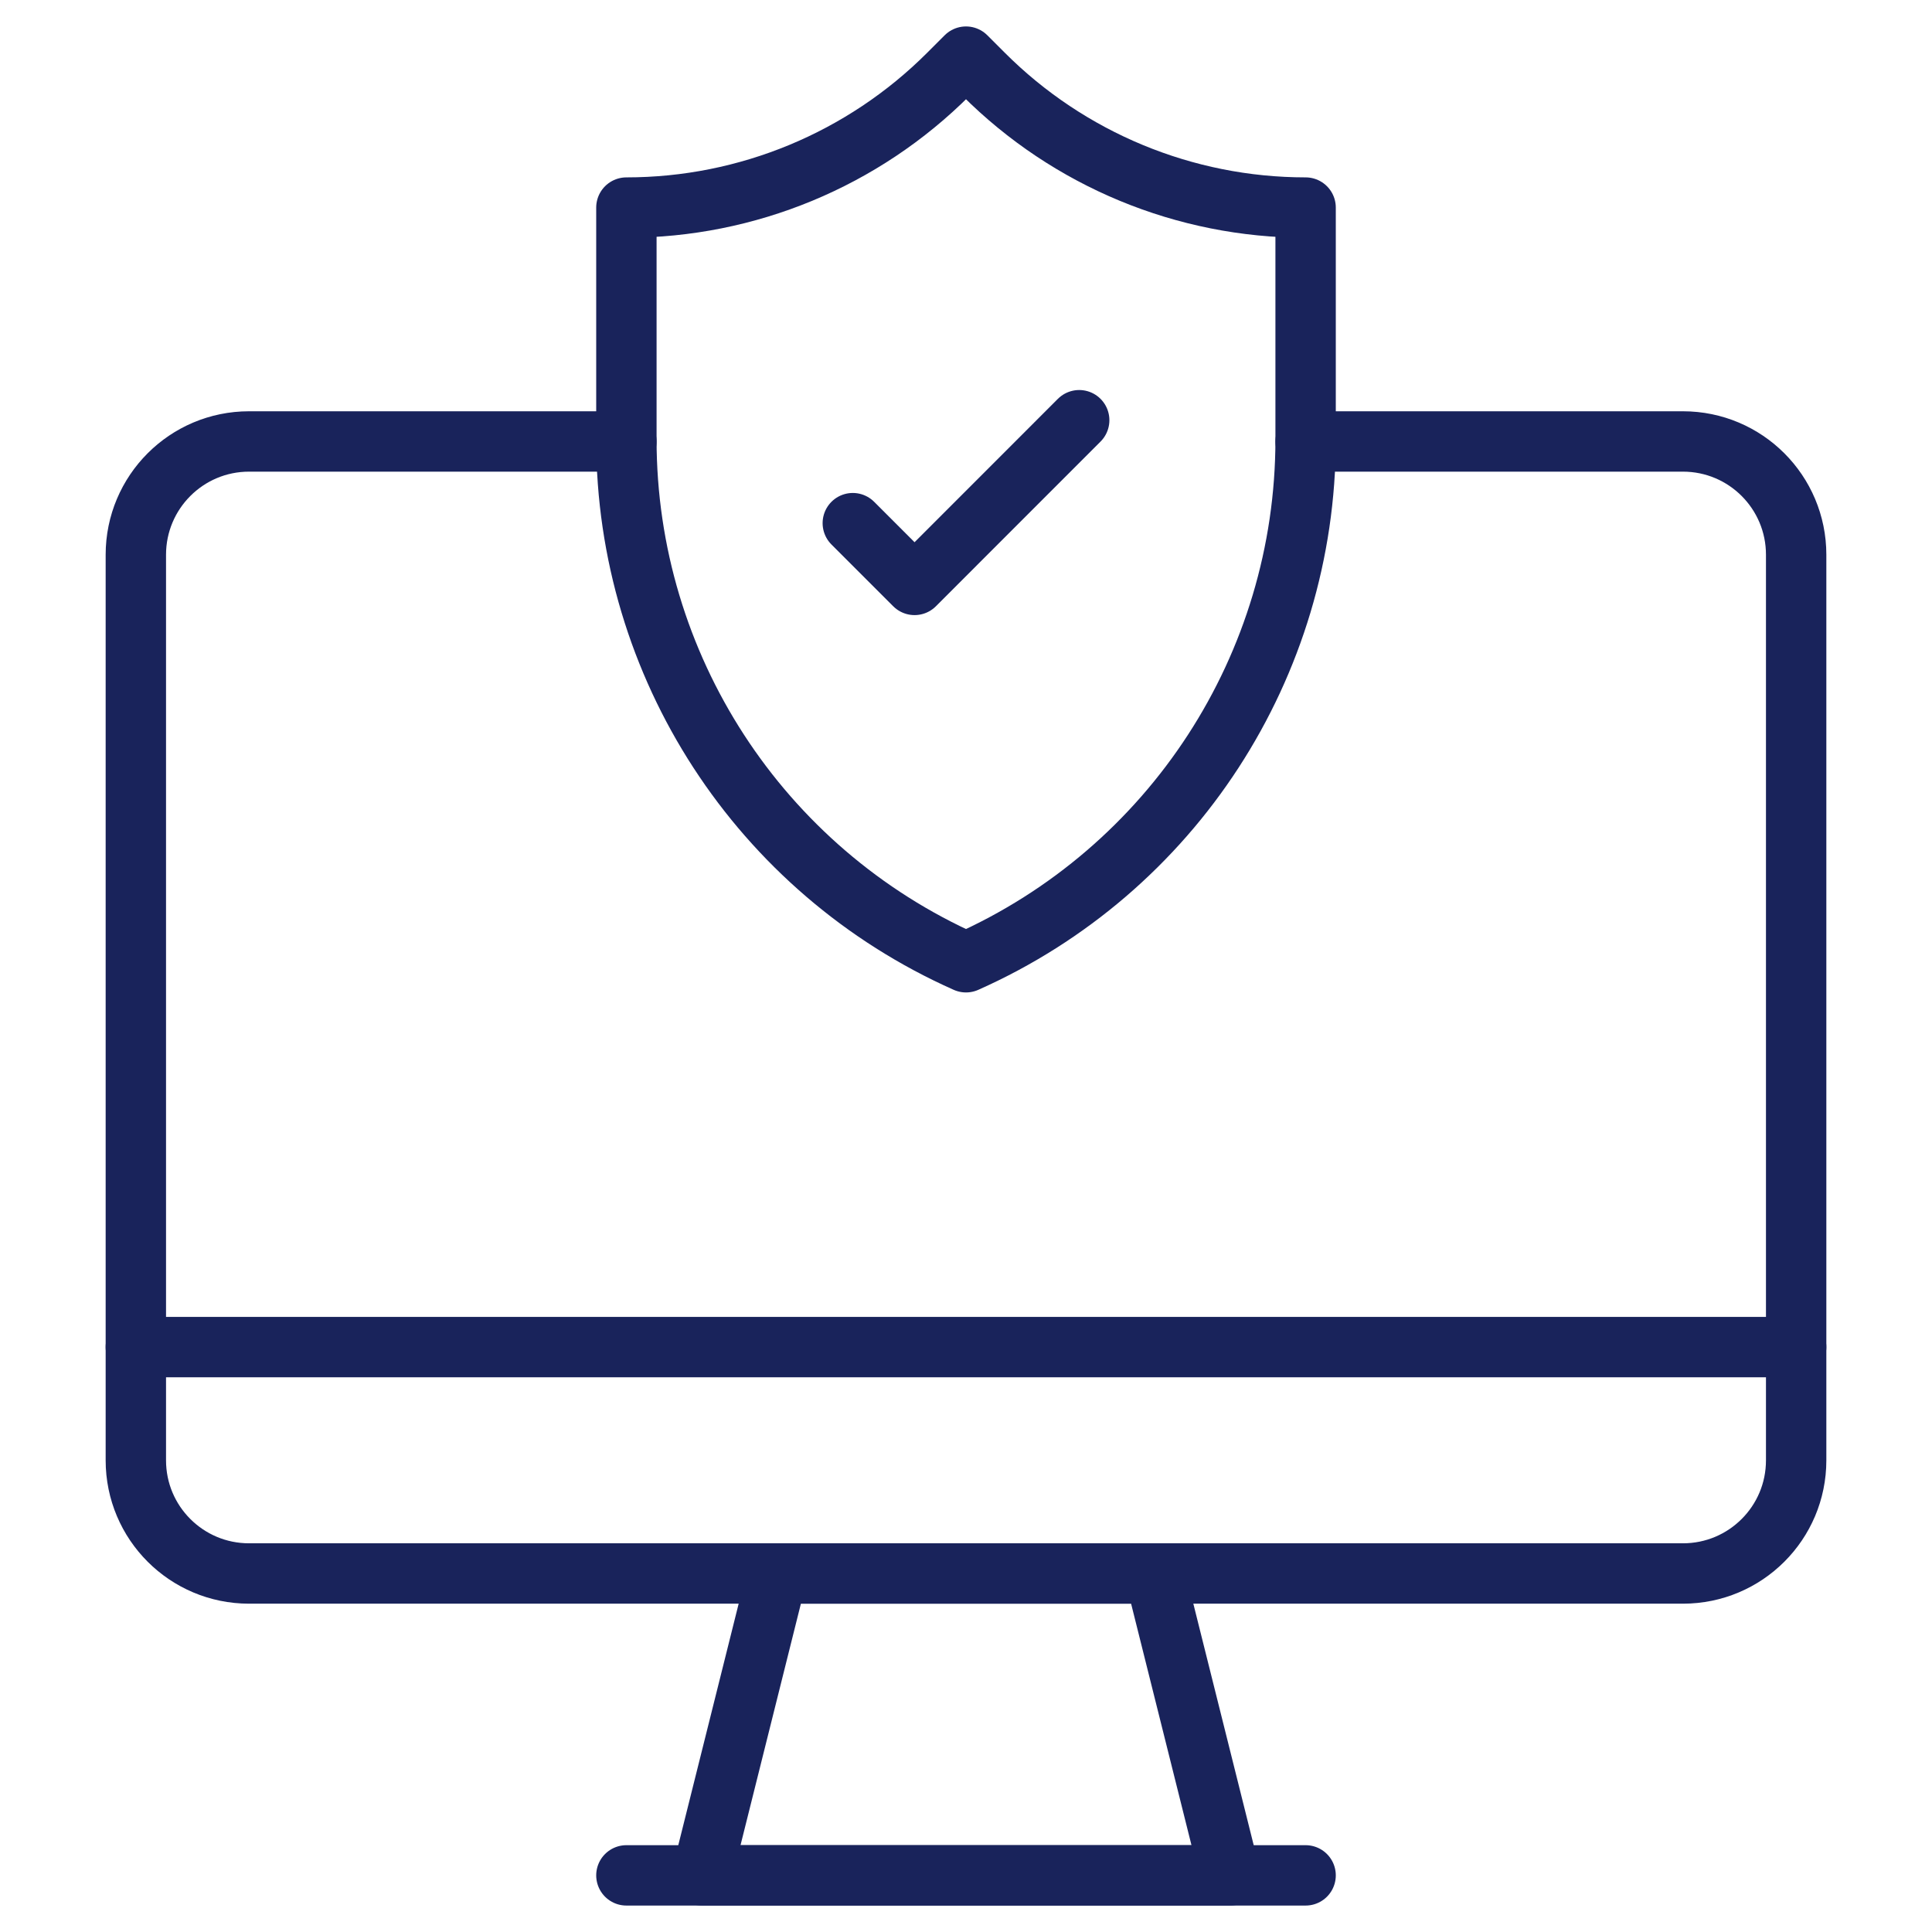 <?xml version="1.0" encoding="UTF-8"?> <svg xmlns="http://www.w3.org/2000/svg" width="32" height="32" viewBox="0 0 32 32" fill="none"><path d="M16 15.938C12.579 14.417 10.375 11.025 10.375 7.282V3.438C12.376 3.438 14.295 2.643 15.71 1.228L16 0.938L16.29 1.228C17.705 2.643 19.624 3.438 21.625 3.438V7.282C21.625 11.025 19.421 14.417 16 15.938Z" stroke="#19235B" stroke-miterlimit="10" stroke-linecap="round" stroke-linejoin="round"></path><path d="M10.375 7.312H4.125C3.089 7.312 2.25 8.152 2.25 9.188V24.188C2.25 25.223 3.089 26.062 4.125 26.062H27.875C28.911 26.062 29.75 25.223 29.75 24.188V9.188C29.75 8.152 28.911 7.312 27.875 7.312H21.625" stroke="#19235B" stroke-miterlimit="10" stroke-linecap="round" stroke-linejoin="round"></path><path d="M20.375 31.062H11.625L12.875 26.062H19.125L20.375 31.062Z" stroke="#19235B" stroke-miterlimit="10" stroke-linecap="round" stroke-linejoin="round"></path><path d="M10.375 31.062H21.625" stroke="#19235B" stroke-miterlimit="10" stroke-linecap="round" stroke-linejoin="round"></path><path d="M2.25 22.312H29.75" stroke="#19235B" stroke-miterlimit="10" stroke-linecap="round" stroke-linejoin="round"></path><path d="M17.875 6.96L15.148 9.688L14.125 8.665" stroke="#19235B" stroke-miterlimit="10" stroke-linecap="round" stroke-linejoin="round"></path></svg> 